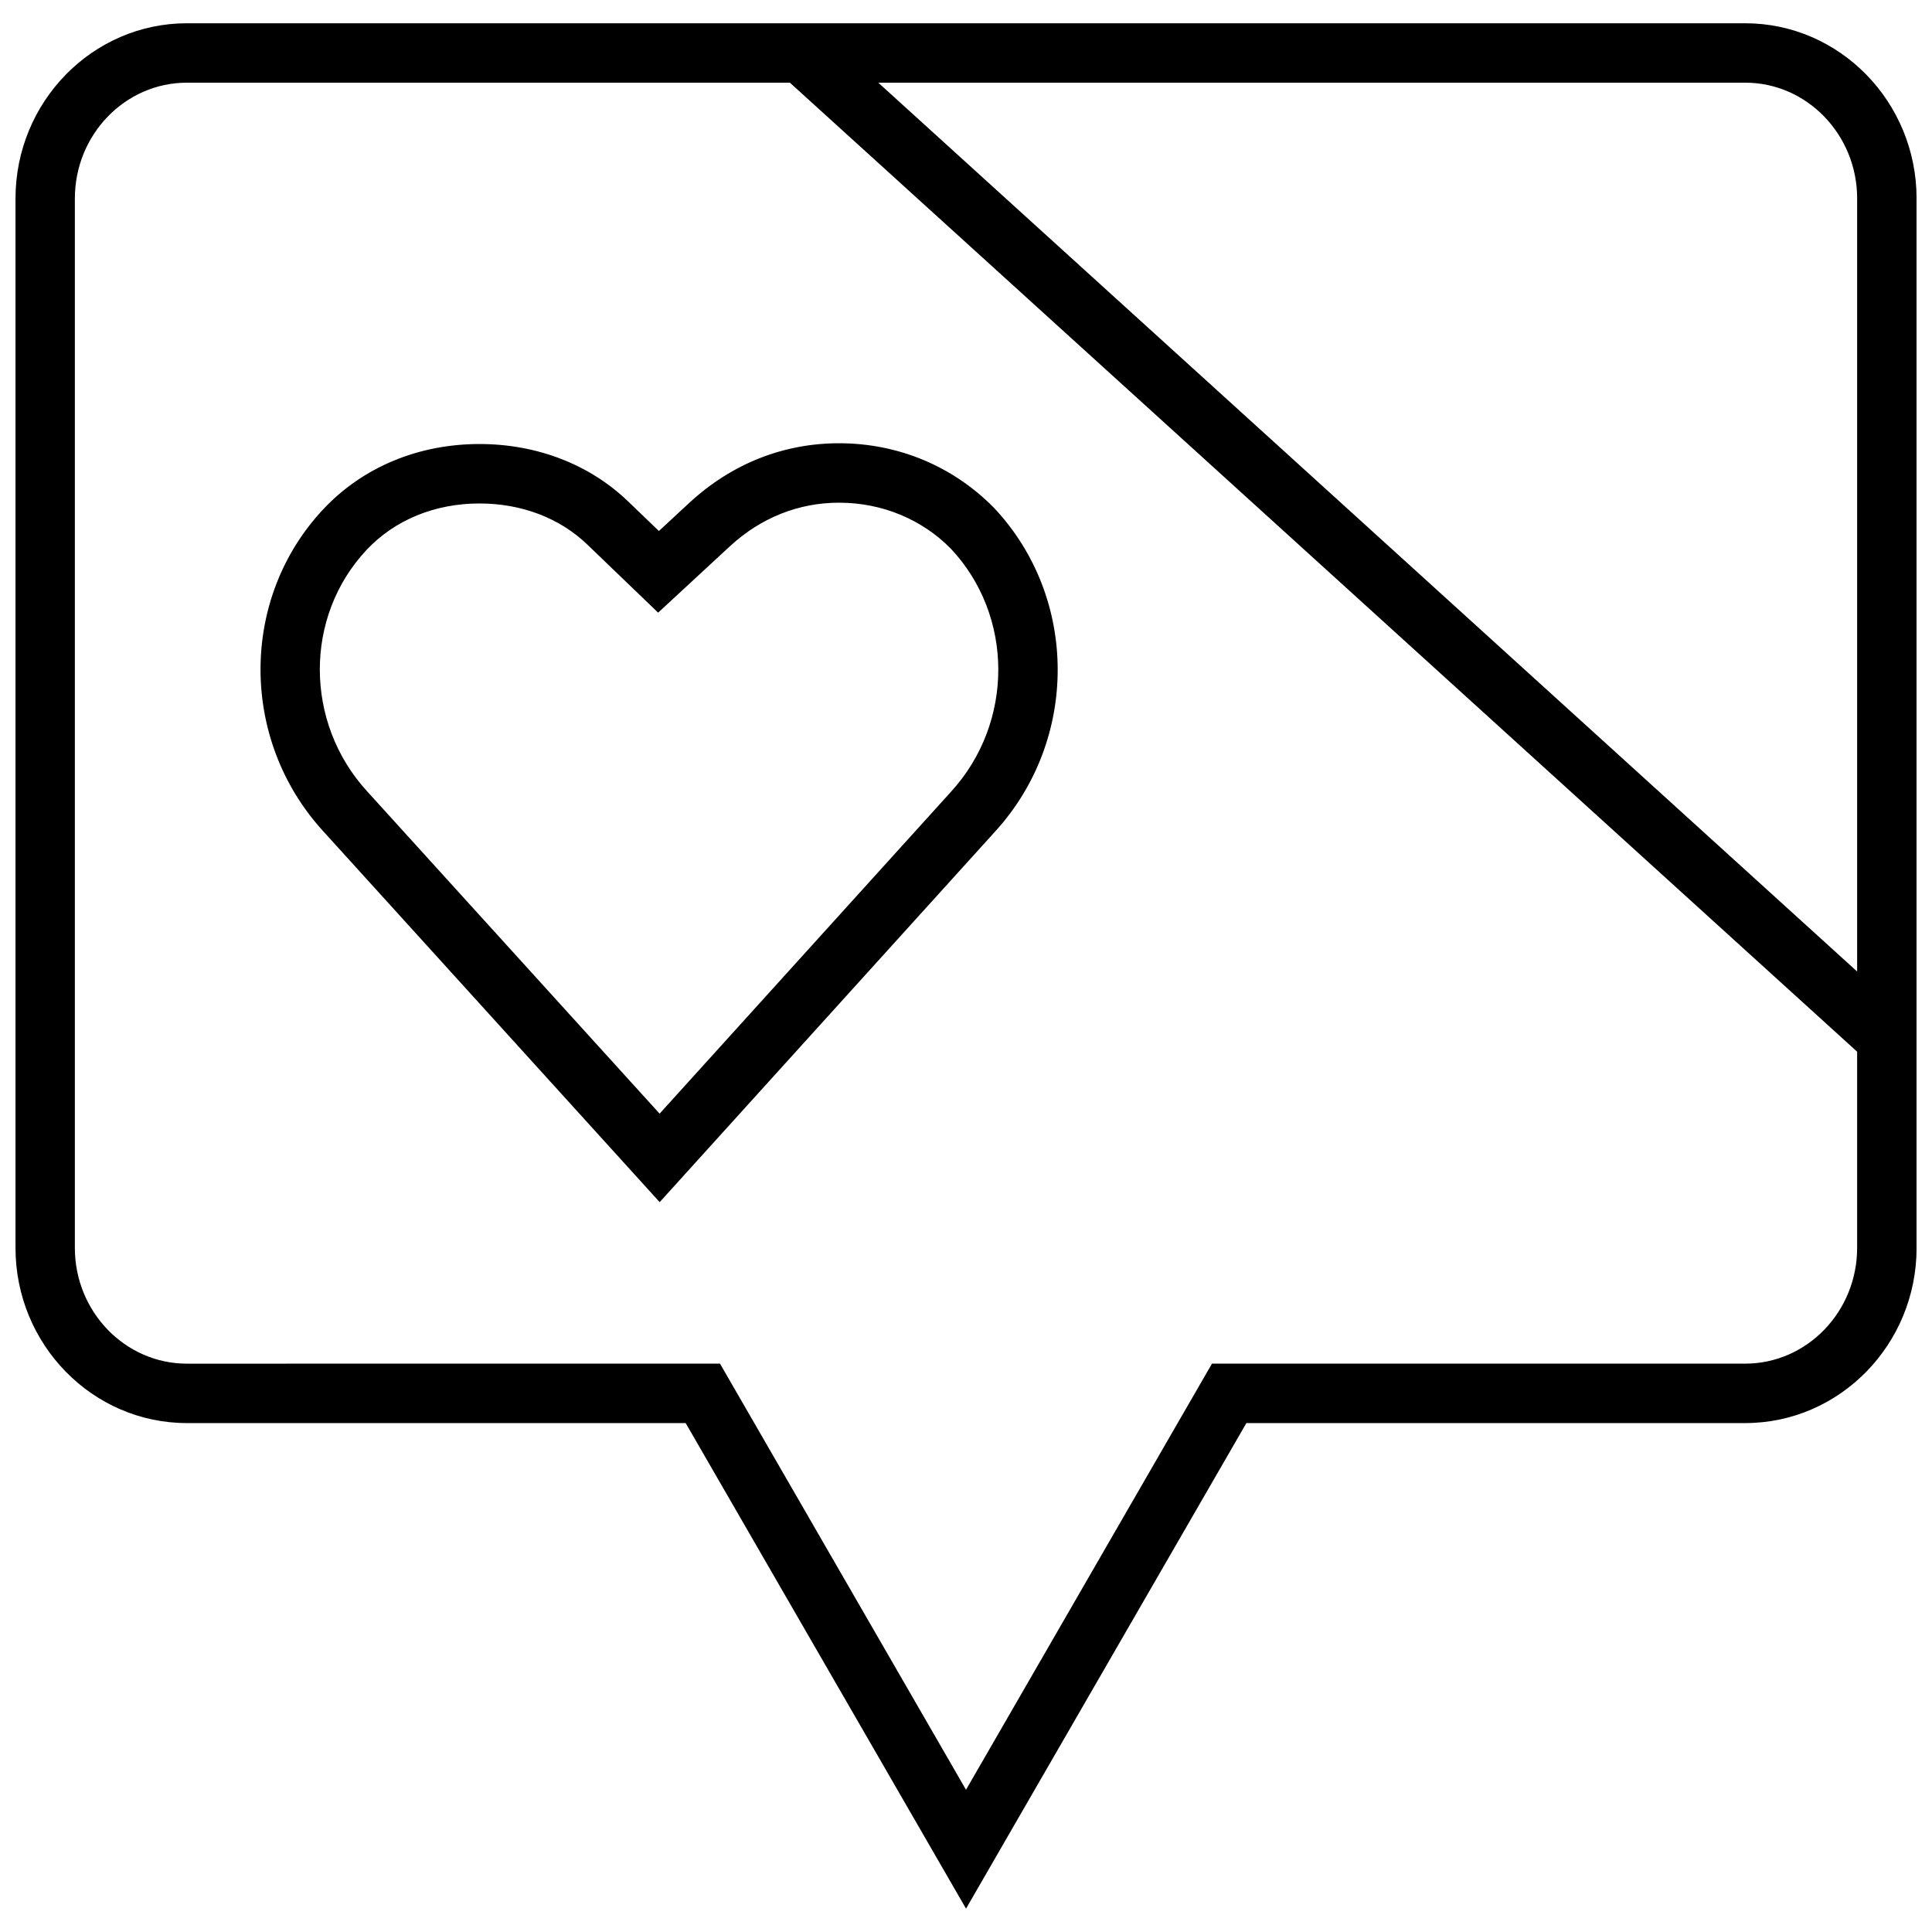 <?xml version="1.0" encoding="UTF-8"?>
<!-- Uploaded to: ICON Repo, www.svgrepo.com, Generator: ICON Repo Mixer Tools -->
<svg width="800px" height="800px" version="1.1" viewBox="144 144 512 512" xmlns="http://www.w3.org/2000/svg">
 <defs>
  <clipPath id="a">
   <path d="m148.09 150h503.81v500h-503.81z"/>
  </clipPath>
 </defs>
 <g clip-path="url(#a)">
  <path d="m193.52 521.13h132.19l74.297 128.68 74.297-128.68h132.19c25.047 0 45.422-20.828 45.422-46.43l-0.004-278.09c0-25.602-20.371-46.445-45.422-46.445h-412.96c-25.051 0-45.422 20.844-45.422 46.445v278.09c0 25.602 20.371 46.43 45.422 46.43zm442.64-324.52v204.85l-259.41-235.55h229.74c16.355 0 29.676 13.777 29.676 30.703zm-472.32 0c0-16.926 13.32-30.699 29.676-30.699h159.91l-0.047 0.047 282.78 256.75v51.988c0 16.926-13.32 30.684-29.676 30.684h-141.3l-65.18 112.93-65.195-112.93-141.29 0.004c-16.359 0-29.68-13.762-29.68-30.688z"/>
 </g>
 <path d="m318.82 462.58 88.891-98.211c22.199-24.293 22.121-61.922-0.25-85.742-10.848-11.066-25.441-17.16-41.094-17.16-14.738 0-28.402 5.414-39.535 15.648l-8.219 7.606-8.109-7.793c-10.195-9.844-24.207-15.258-39.434-15.258-16.199 0-30.906 6.125-41.375 17.254-22.184 23.617-22.199 61.086-0.078 85.316zm-77.664-172.86c7.461-7.934 18.09-12.297 29.914-12.297 11.133 0 21.254 3.856 28.527 10.848l8.109 7.793 10.707 10.297 19.082-17.652c8.172-7.512 18.152-11.492 28.875-11.492 11.383 0 21.98 4.426 29.613 12.188 16.734 17.82 16.781 46.082 0.062 64.395l-77.242 85.332-77.57-85.488c-16.609-18.199-16.641-46.289-0.078-63.922z"/>
</svg>